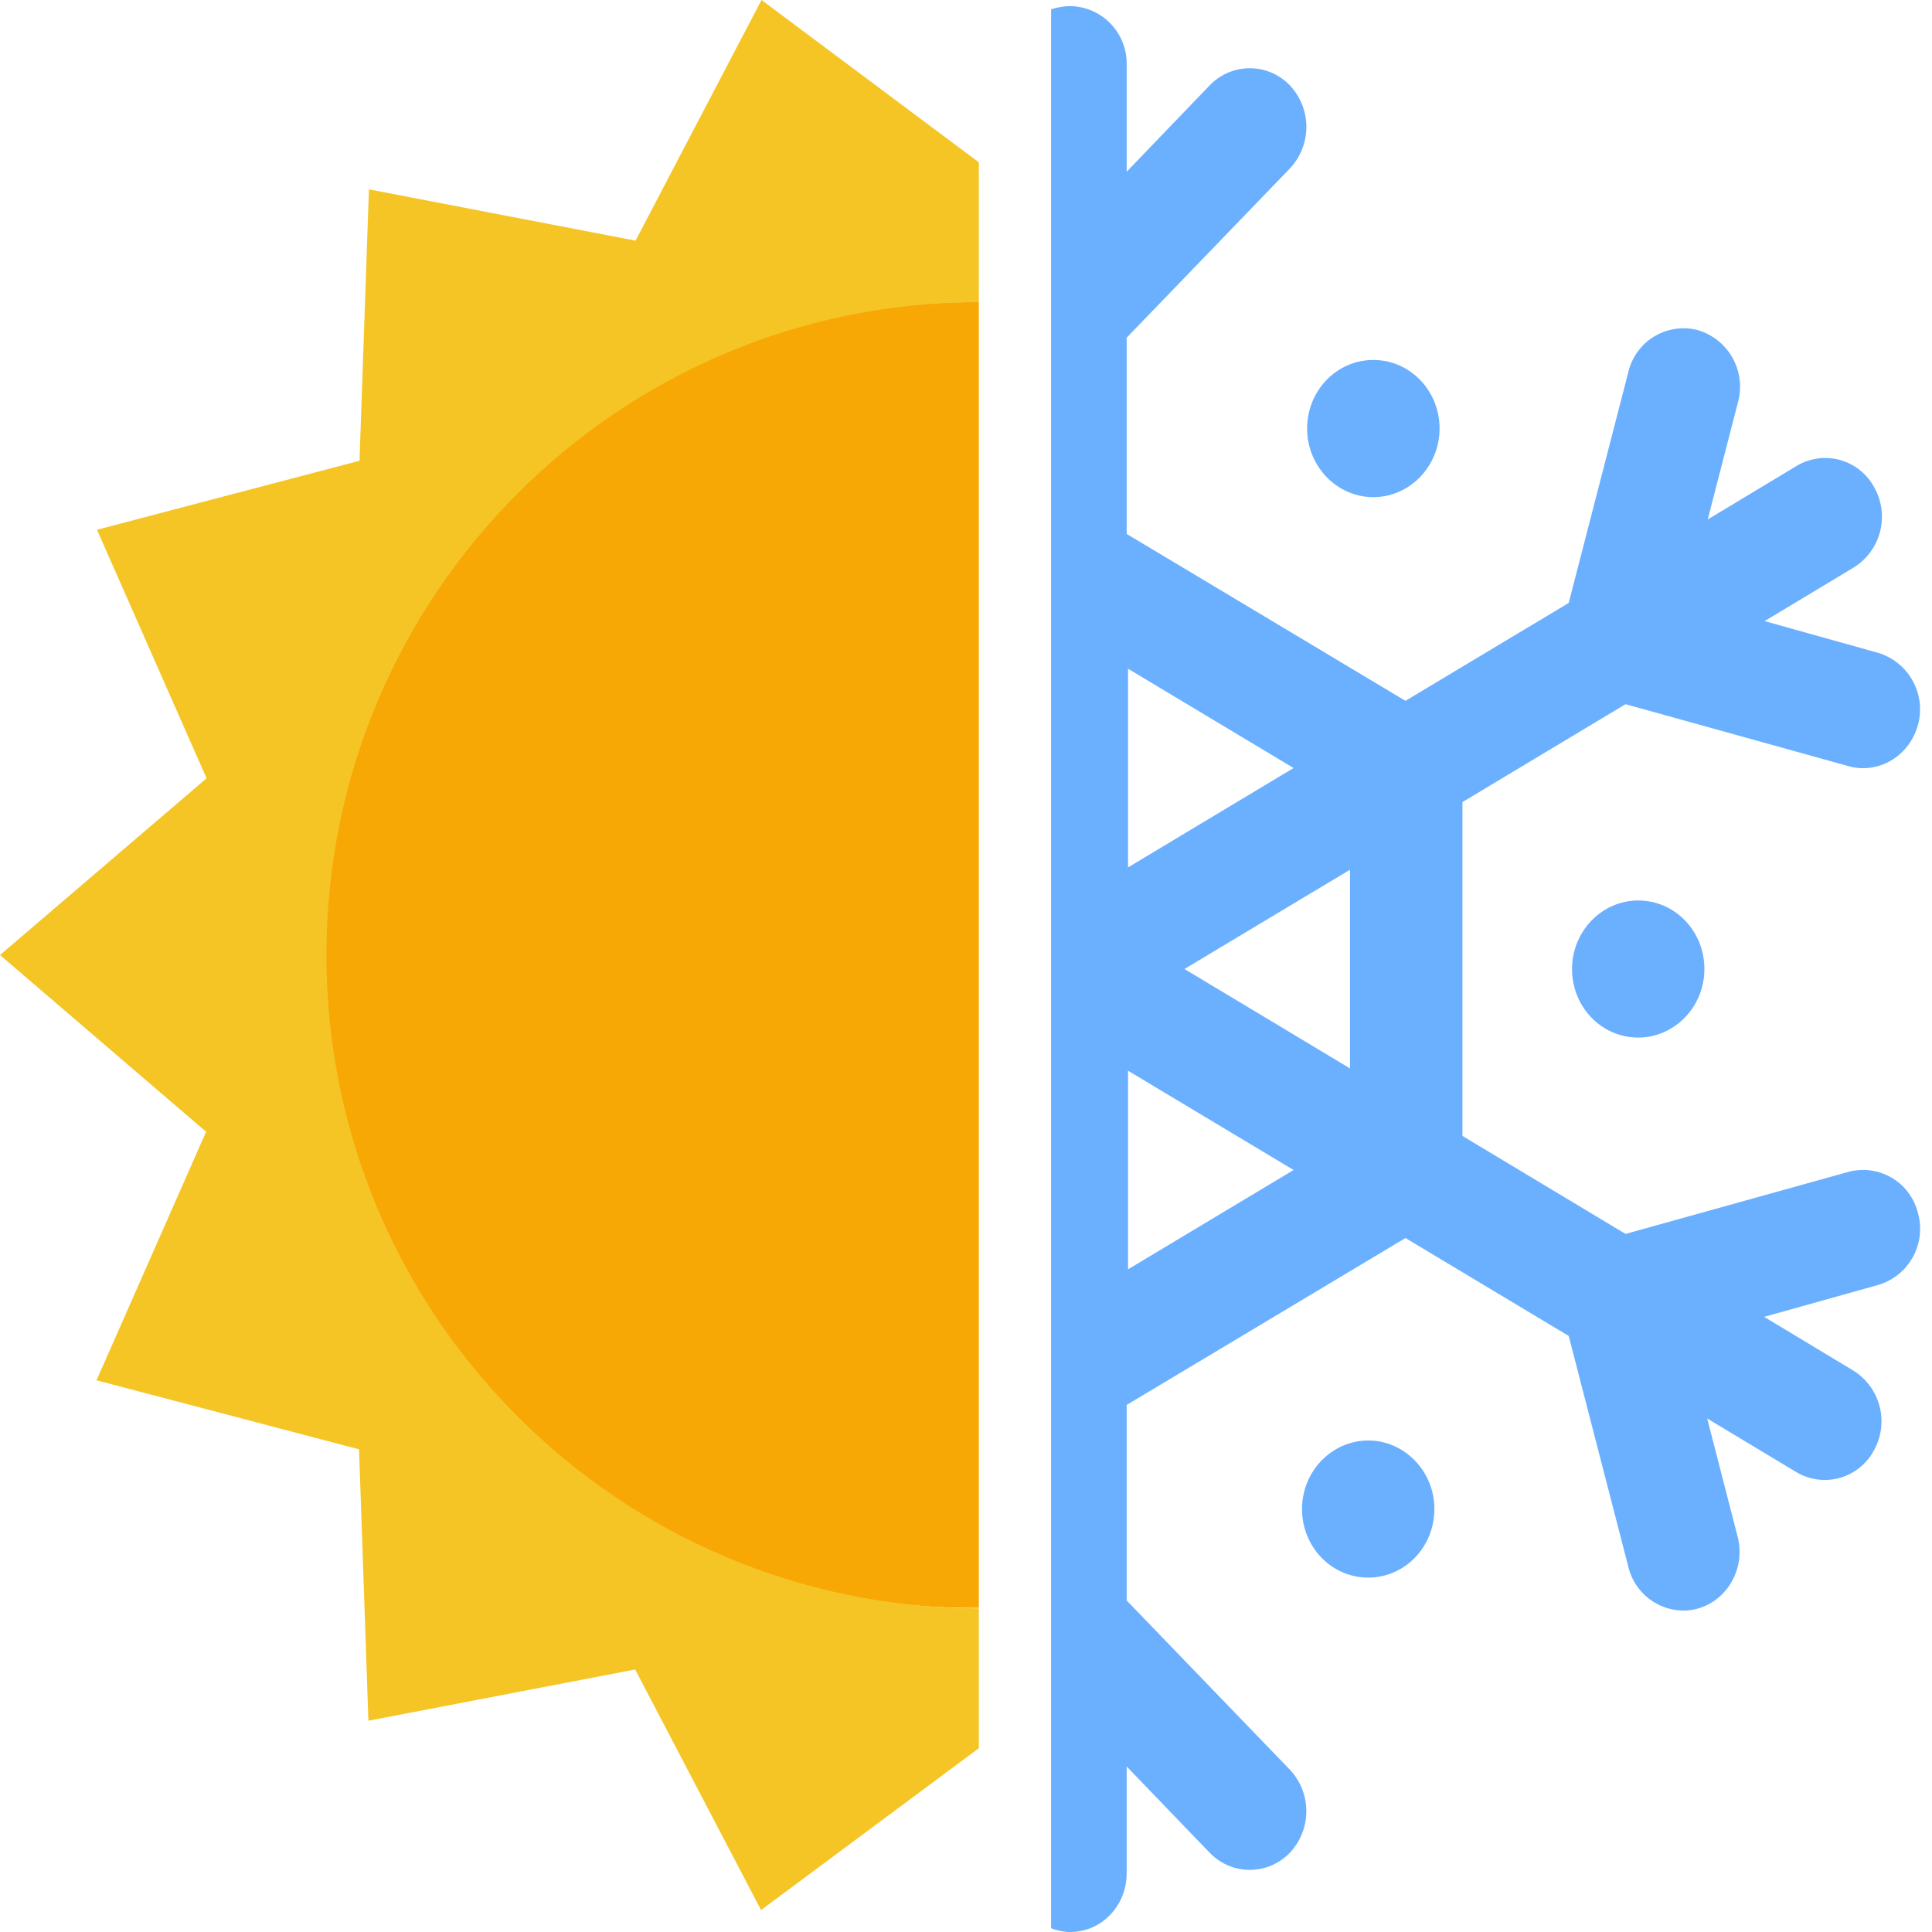 <svg width="25" height="25" fill="none" xmlns="http://www.w3.org/2000/svg"><g clip-path="url(#clip0)"><path d="M4.127 12.358a8.45 8.45 0 0 0 8.448 8.448h.091V3.91h-.09a8.45 8.45 0 0 0-8.449 8.448z" fill="#F8A805"/><path d="M24.819 15.701a.731.731 0 0 0-.9-.537l-2.884.803-2.111-1.268v-4.32l2.111-1.267 2.885.802c.392.109.79-.133.899-.537a.763.763 0 0 0-.519-.93l-1.466-.41 1.152-.693a.773.773 0 0 0 .266-1.038.719.719 0 0 0-1.002-.278l-1.152.694.392-1.52a.763.763 0 0 0-.52-.93.734.734 0 0 0-.898.537l-.773 2.993-2.112 1.267-3.608-2.16V4.37l2.112-2.19a.784.784 0 0 0 0-1.075.718.718 0 0 0-1.038 0l-1.074 1.117V.839a.743.743 0 0 0-.73-.76.85.85 0 0 0-.248.042v24.83c.079.03.163.049.248.049.404 0 .73-.338.73-.76v-1.382l1.074 1.116a.718.718 0 0 0 1.038 0 .784.784 0 0 0 0-1.074l-2.112-2.19v-2.53l3.608-2.16 2.112 1.267.773 2.993a.74.74 0 0 0 .706.561c.482 0 .832-.476.706-.96l-.393-1.526 1.153.694a.72.72 0 0 0 1.002-.277.773.773 0 0 0-.266-1.038l-1.152-.694 1.466-.41a.757.757 0 0 0 .525-.93zM14.597 8.653l2.142 1.285-2.142 1.286v-2.57zm0 7.772v-2.57l2.142 1.285-2.142 1.285zm2.872-2.6l-2.142-1.286 2.142-1.285v2.57z" fill="#6AB0FF"/><path d="M17.77 6.433c.472 0 .858-.399.858-.888 0-.488-.38-.887-.857-.887s-.857.399-.857.887c0 .49.386.888.857.888zm2.572 6.107c0 .488.38.886.856.886.471 0 .857-.398.857-.887s-.38-.887-.857-.887c-.47 0-.856.399-.856.887zm-2.637 6.1c-.471 0-.857.398-.857.887s.38.887.857.887c.476 0 .856-.398.856-.887s-.386-.887-.856-.887z" fill="#6AB0FF"/><path d="M4.224 12.358c0-4.664 3.783-8.448 8.442-8.448V2.1L9.854 0l-1.63 3.114-3.45-.664-.122 3.512-3.397.893 1.418 3.216L0 12.358l2.667 2.287-1.418 3.216 3.397.893.121 3.512 3.452-.663 1.629 3.113 2.818-2.094v-1.81c-4.659-.012-8.442-3.79-8.442-8.454z" fill="#F5C525"/></g><defs><clipPath id="clip0"><path fill="#fff" d="M0 0h24.843v25H0z"/></clipPath></defs></svg>
